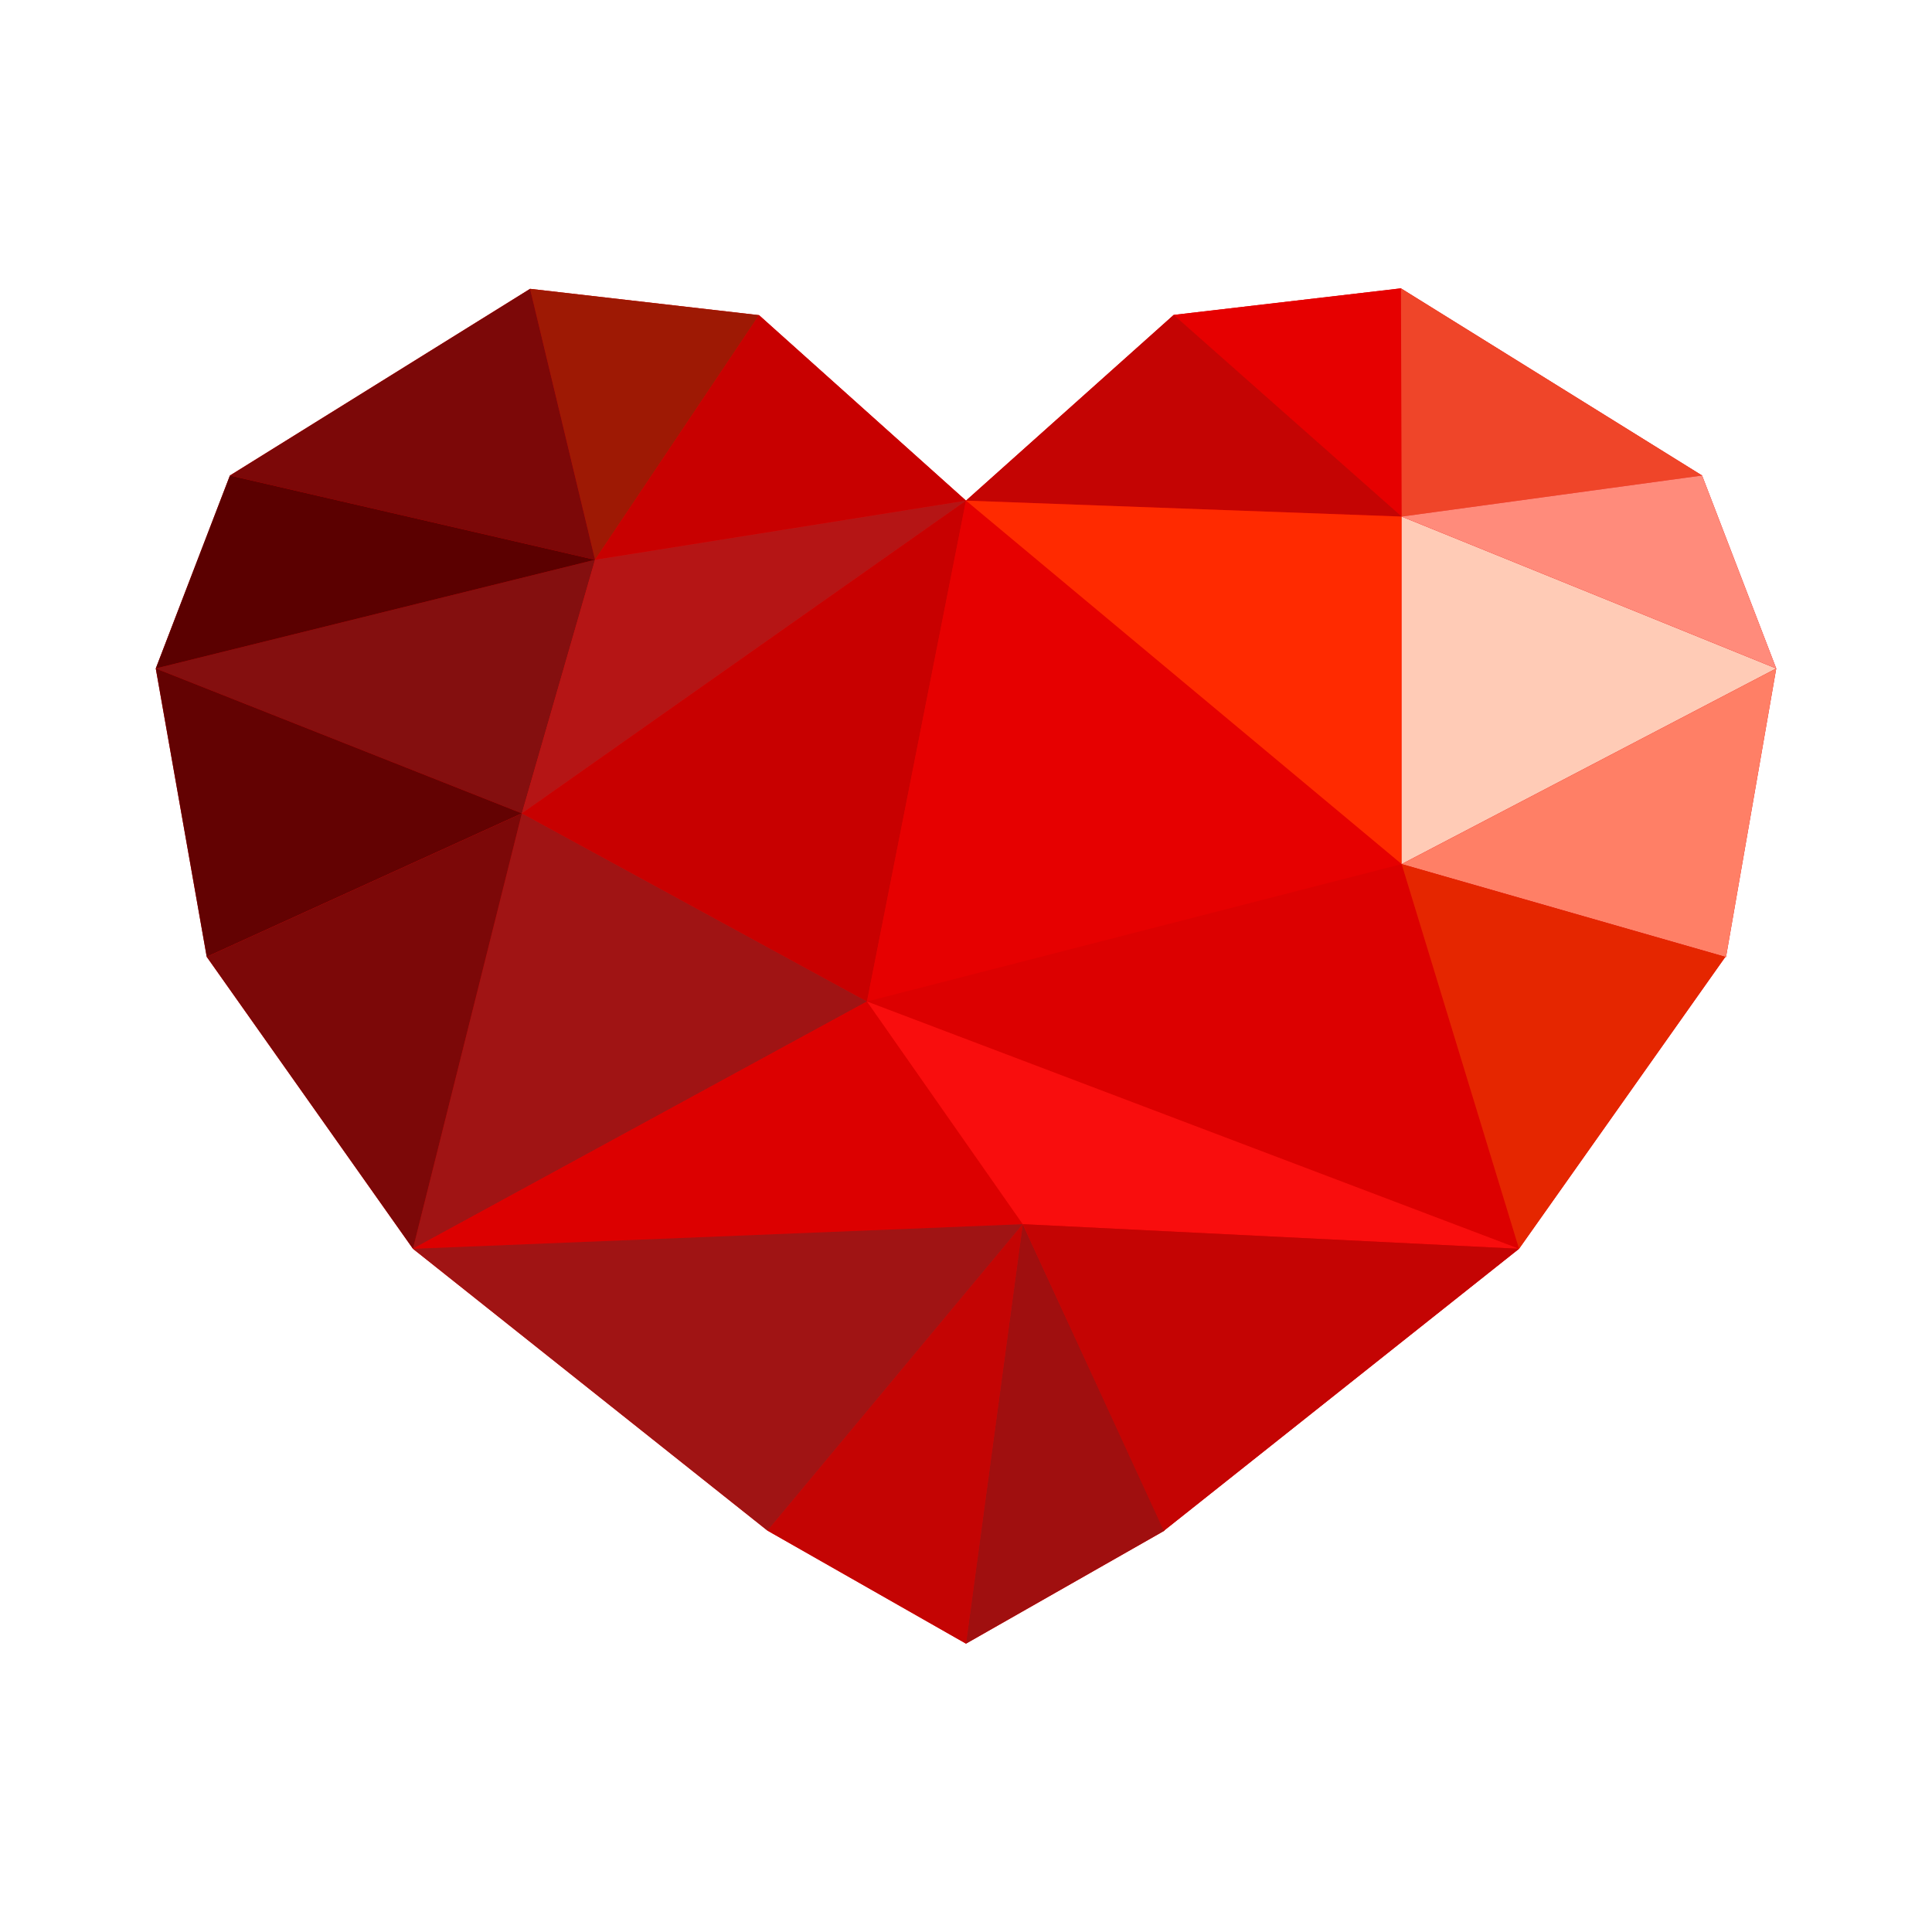 <?xml version="1.0" encoding="UTF-8"?>
<svg id="_レイヤー_1" xmlns="http://www.w3.org/2000/svg" width="800" height="800" version="1.1" viewBox="0 0 800 800">
  <!-- Generator: Adobe Illustrator 29.3.1, SVG Export Plug-In . SVG Version: 2.1.0 Build 151)  -->
  <defs>
    <style>
      .st0 {
        fill: #c80000;
      }

      .st1 {
        fill: #dc0000;
      }

      .st2 {
        fill: #9e1904;
      }

      .st3 {
        fill: #ff7f66;
      }

      .st4 {
        fill: #840f0f;
      }

      .st5 {
        fill: #f90d0d;
      }

      .st6 {
        fill: #a01414;
      }

      .st7 {
        fill: #a00f0f;
      }

      .st8 {
        fill: #ef4529;
      }

      .st9 {
        fill: #e60000;
      }

      .st10 {
        fill: #5b0000;
      }

      .st11 {
        fill: #b51515;
      }

      .st12 {
        fill: #c40403;
      }

      .st13 {
        fill: #630202;
      }

      .st14 {
        fill: #e52600;
      }

      .st15 {
        fill: #7c0808;
      }

      .st16 {
        fill: #ffcbb6;
      }

      .st17 {
        fill: #ff2a00;
      }

      .st18 {
        fill: #ff8b7b;
      }
    </style>
  </defs>
  <polygon class="st9" points="704.8 196.9 580.1 119.4 486 130.4 400 207.3 314.3 130.5 219.5 119.6 219.5 119.6 219.5 119.6 219.5 119.6 219.5 119.6 95.2 196.9 64.5 276.8 64.5 276.8 64.5 276.8 64.5 276.8 85.6 396.2 171 517.1 317.8 633.8 400 680.6 482.2 633.8 482 633.8 629 517.1 714.4 396.3 714.7 396.3 735.5 276.8 704.8 196.9"/>
  <g>
    <polygon class="st0" points="400 207.3 359 414.7 216.1 336.8 400 207.3"/>
    <polygon class="st2" points="219.5 119.6 314.3 130.5 246.4 231.8 219.5 119.6"/>
    <polygon class="st0" points="400 207.3 314.3 130.5 246.4 231.8 400 207.3"/>
    <polygon class="st15" points="219.5 119.6 95.2 196.9 246.4 231.8 219.5 119.6"/>
    <polygon class="st4" points="216.1 336.8 64.5 276.8 246.4 231.8 216.1 336.8"/>
    <polygon class="st6" points="216.1 336.8 171 517.1 359 414.7 216.1 336.8"/>
    <polygon class="st12" points="400 680.6 423.5 506.9 317.8 633.8 400 680.6"/>
    <polygon class="st1" points="171 517.1 423.5 506.9 359 414.7 171 517.1"/>
    <polygon class="st6" points="317.8 633.8 171 517.1 423.5 506.9 317.8 633.8"/>
    <polygon class="st13" points="216.1 336.8 85.6 396.2 64.5 276.8 216.1 336.8"/>
    <polygon class="st15" points="171 517.1 85.6 396.2 216.1 336.8 171 517.1"/>
    <polygon class="st9" points="400 207.3 359 414.7 580.4 357.8 400 207.3"/>
    <polygon class="st9" points="580.1 119.4 486 130.4 580.4 213.9 580.1 119.4"/>
    <polygon class="st12" points="400 207.3 486 130.4 580.4 213.9 400 207.3"/>
    <polygon class="st17" points="580.4 357.8 580.4 213.9 400 207.3 580.4 357.8"/>
    <polygon class="st8" points="580.1 119.4 704.8 196.9 580.4 213.9 580.1 119.4"/>
    <polygon class="st16" points="580.4 357.8 735.5 276.8 580.4 213.9 580.4 357.8"/>
    <polygon class="st18" points="704.8 196.9 735.5 276.8 580.4 213.9 704.8 196.9"/>
    <polygon class="st1" points="580.4 357.8 629 517.1 359 414.7 580.4 357.8"/>
    <polygon class="st7" points="400 680.6 423.5 506.9 482.2 633.8 400 680.6"/>
    <polygon class="st5" points="629 517.1 423.5 506.9 359 414.7 629 517.1"/>
    <polygon class="st12" points="481.9 633.9 629 517.1 423.5 506.9 481.9 633.9"/>
    <polygon class="st3" points="580.4 357.8 714.7 396.3 735.5 276.8 580.4 357.8"/>
    <polygon class="st14" points="629 517.1 714.4 396.2 580.4 357.8 629 517.1"/>
    <polygon class="st11" points="216.1 336.8 246.4 231.8 400 207.3 216.1 336.8"/>
    <polygon class="st10" points="95.2 196.9 64.5 276.8 246.4 231.8 95.2 196.9"/>
  </g>
</svg>